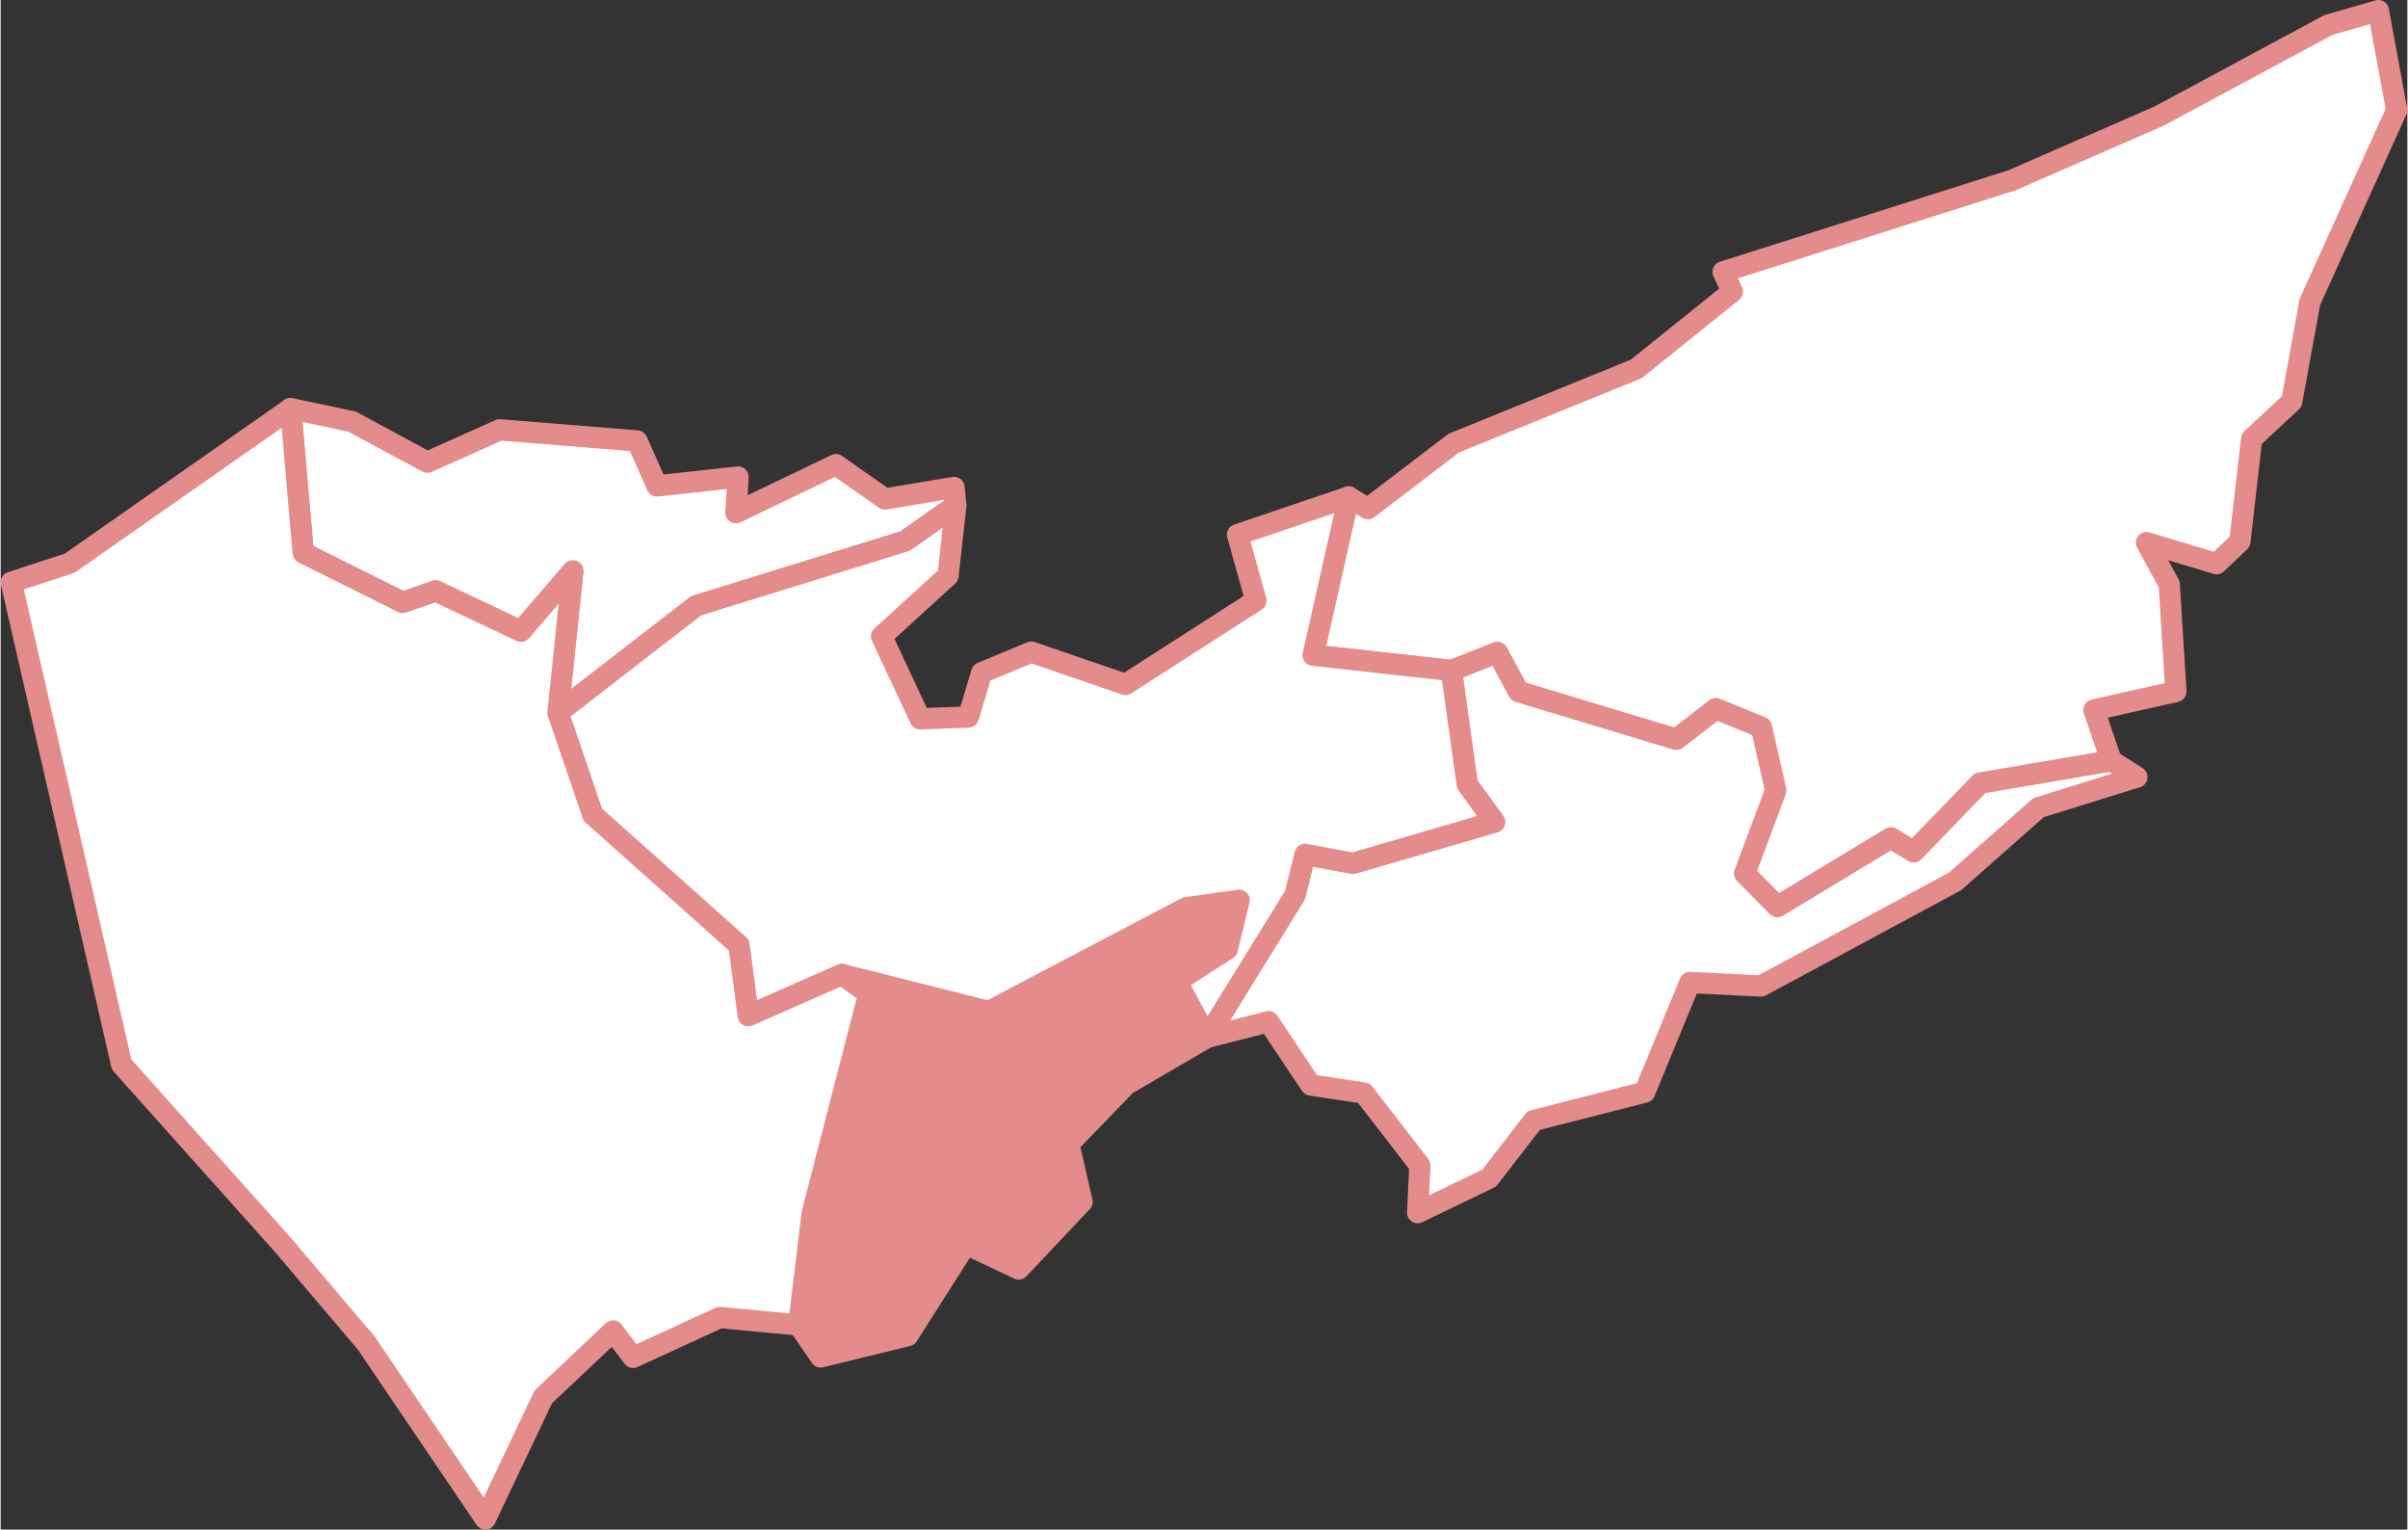 <?xml version="1.0" encoding="UTF-8"?>
<!DOCTYPE svg PUBLIC "-//W3C//DTD SVG 1.1//EN" "http://www.w3.org/Graphics/SVG/1.1/DTD/svg11.dtd">
<!-- Creator: CorelDRAW 2017 -->
<svg xmlns="http://www.w3.org/2000/svg" xml:space="preserve" width="200px" height="127px" version="1.1" style="shape-rendering:geometricPrecision; text-rendering:geometricPrecision; image-rendering:optimizeQuality; fill-rule:evenodd; clip-rule:evenodd"
viewBox="0 0 108.65 69.03"
 xmlns:xlink="http://www.w3.org/1999/xlink">
 <rect x="0" y="0" width="108.65" height="69.03" fill="#333333" stroke="none"/>
 <defs>
  <style type="text/css">
   <![CDATA[
    .str1 {stroke:#E48B8B;stroke-width:0.96;stroke-linecap:round;stroke-linejoin:round;stroke-miterlimit:22.926}
    .str0 {stroke:#E48B8B;stroke-width:0.96;stroke-linecap:round;stroke-linejoin:round;stroke-miterlimit:22.926}
    .fil1 {fill:#E48B8B}
    .fil0 {fill:none}
    .fil3 {fill:white}
    .fil2 {fill:white}
   ]]>
  </style>
 </defs>
 <rect class="fil0" x="-573.91" y="-211.57" width="1347.81" height="1906.19"/>
 <g id="Camada_x0020_1">
  <g id="_1639946678000">
   <polygon class="fil1 str0" points="54.46,46.82 50.81,48.95 48.22,51.63 48.82,54.24 45.96,57.27 43.58,56.15 40.95,60.28 37.02,61.24 36.03,59.8 36.64,54.74 39.19,44.86 37.98,43.98 44.61,45.65 53.52,40.97 55.91,40.63 55.38,42.83 53.1,44.3 " centroide="-431219.693,-222353.76"/>
   <polygon class="fil2 str0" points="15.87,19.03 19.26,20.86 22.53,19.4 28.73,19.9 29.63,21.93 33.29,21.53 33.19,23.14 37.71,20.97 39.92,22.52 43.04,22 43.12,22.81 40.83,24.42 31.4,27.34 25.16,32.16 25.83,25.77 23.49,28.49 19.64,26.67 18.15,27.19 13.66,24.95 13.09,18.44 15.87,19.03 " centroide="-432551.367,-220432.983"/>
   <polygon class="fil2 str0" points="95.28,34.33 96.44,35.07 92,36.45 88.23,39.78 79.47,44.5 76.26,44.34 74.22,49.29 69.21,50.57 67.2,53.17 63.97,54.73 64.07,52.6 61.54,49.33 59.15,48.97 57.24,46.11 54.46,46.82 58.43,40.4 58.89,38.56 61.05,38.96 67.44,37.1 66.21,35.4 65.49,30.26 67.57,29.44 68.53,31.21 75.65,33.36 77.43,31.98 79.49,32.82 80.14,35.67 78.74,39.42 80.21,40.91 85.34,37.81 86.36,38.44 89.36,35.34 95.28,34.33 " centroide="-429317.042,-221701.809"/>
   <polygon class="fil2 str0" points="104.24,13.68 103.43,18.12 101.62,19.81 101.09,24.44 100.04,25.44 96.87,24.49 97.9,26.37 98.2,31.21 94.5,32.04 95.28,34.33 89.36,35.34 86.36,38.44 85.34,37.81 80.21,40.91 78.74,39.42 80.14,35.67 79.49,32.82 77.43,31.98 75.65,33.36 68.53,31.21 67.57,29.44 65.49,30.26 59.25,29.57 60.86,22.43 61.72,22.96 65.6,20 73.84,16.65 78.18,13.16 77.76,12.27 90.79,8.14 97.44,5.24 105.08,1.13 107.34,0.48 108.17,4.97 104.23,13.67 " centroide="-428225.382,-220238.964"/>
   <polygon class="fil2 str0" points="60.86,22.43 59.25,29.57 65.49,30.26 66.21,35.4 67.44,37.1 61.05,38.96 58.89,38.56 58.43,40.4 54.46,46.82 53.1,44.3 55.38,42.83 55.91,40.63 53.52,40.97 44.61,45.65 37.98,43.98 33.75,45.85 33.33,42.66 26.73,36.77 25.16,32.17 31.4,27.34 40.83,24.42 43.12,22.81 42.77,25.98 39.77,28.72 41.51,32.44 43.69,32.36 44.29,30.36 46.53,29.43 50.78,30.89 56.67,27.11 55.84,24.13 60.86,22.43 " centroide="-431140.327,-221240.047"/>
   <polygon class="fil3 str1" points="13.09,18.44 13.66,24.95 18.15,27.19 19.64,26.67 23.49,28.49 25.83,25.77 25.16,32.16 26.73,36.77 33.33,42.66 33.75,45.84 37.98,43.98 39.19,44.86 36.64,54.74 36.03,59.8 32.47,59.46 28.55,61.26 27.65,60.07 24.5,63.04 21.88,68.55 16.51,60.62 12.73,56.17 5.46,48.04 0.48,26.28 3.11,25.42 13.09,18.44 " centroide="-433058.706,-221832.965"/>
  </g>
 </g>
</svg>
